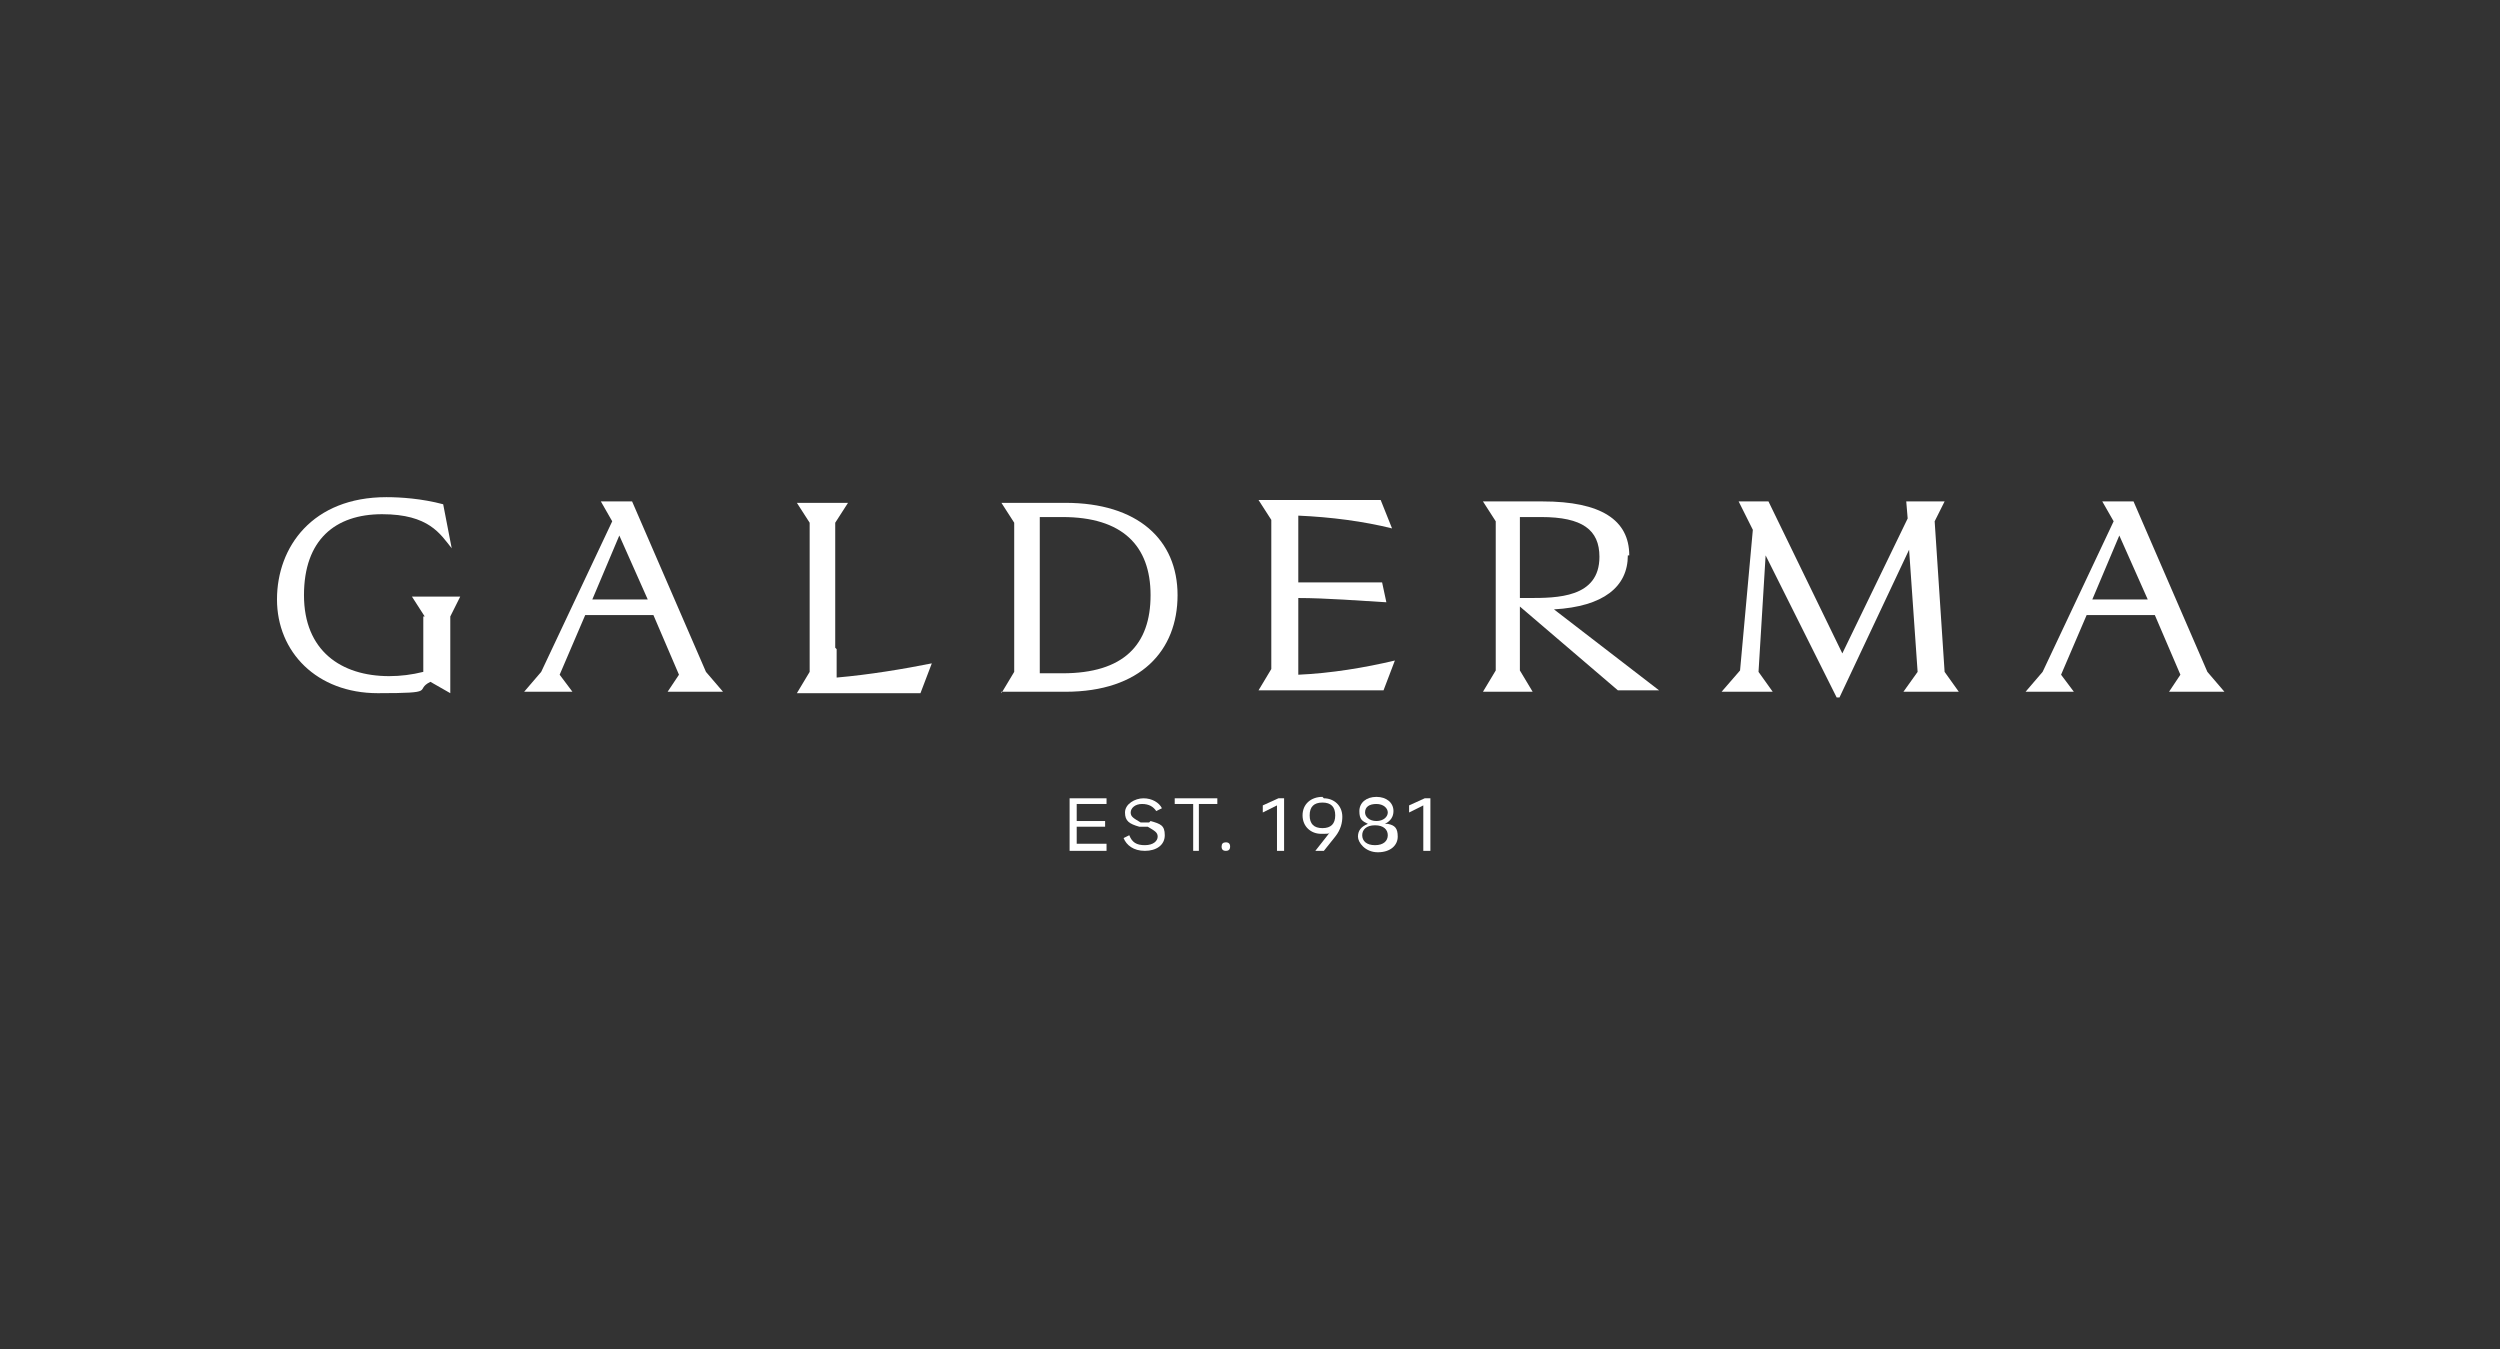 <?xml version="1.0" encoding="UTF-8"?>
<svg xmlns="http://www.w3.org/2000/svg" version="1.1" viewBox="0 0 176 95">
  <rect x="0" y="0" width="176" height="95" fill="#333333" stroke="none"/>
  <defs>
    <style>
      .cls-1 {
        fill: #fff;
      }
    </style>
  </defs>
  <!-- Generator: Adobe Illustrator 28.7.1, SVG Export Plug-In . SVG Version: 1.2.0 Build 142)  -->
  <g>
    <g id="Camada_1">
      <g>
        <g>
          <path class="cls-1" d="M29.8,43.4v3.9c-.8.2-1.6.3-2.4.3-3.4,0-6-1.8-6-5.7s2.2-5.7,5.5-5.7,4.1,1.4,4.9,2.4l-.6-3.1c-1.5-.4-3-.5-4-.5-5.2,0-7.7,3.5-7.7,7.2s2.8,6.6,7.1,6.6,2.5-.2,3.7-.8l1.4.8v-5.4l.7-1.4h-3.4l.9,1.4Z"/>
          <path class="cls-1" d="M44.5,35.3h-2.2l.8,1.4-5,10.6-1.2,1.4h3.4l-.9-1.2,1.8-4.2h4.8l1.8,4.2-.8,1.2h3.9l-1.2-1.4-5.2-12ZM41.7,42.2l1.9-4.5,2,4.5h-3.9Z"/>
          <path class="cls-1" d="M58.8,45.6v-8.8l.9-1.4h-3.6l.9,1.4v10.5l-.9,1.5h8.7l.8-2.1c-2,.4-4.4.8-6.7,1,0-.6,0-1.2,0-2Z"/>
          <path class="cls-1" d="M156.6,48.7l-1.2-1.4-5.2-12h-2.2l.8,1.4-5,10.6-1.2,1.4h3.4l-.9-1.2,1.8-4.2h4.8l1.8,4.2-.8,1.2h3.9ZM147.3,42.2l1.9-4.5,2,4.5h-3.9Z"/>
          <path class="cls-1" d="M114.7,39.1c0-2.5-2-3.8-6.1-3.8h-4.2l.9,1.4v10.5l-.9,1.5h3.5l-.9-1.5v-4.5l6.9,5.9h2.9l-7.4-5.7c3.5-.2,5.2-1.6,5.2-3.8ZM107,42.1v-3.6c0-.7,0-1.4,0-2.1h1.5c2.9,0,4.1.9,4.1,2.8,0,2.9-3,2.9-5,2.9h-.7Z"/>
          <polygon class="cls-1" points="136.2 36.7 136.9 35.3 134.2 35.3 134.3 36.5 129.7 46 124.5 35.3 122.4 35.3 123.4 37.3 122.5 47.2 121.2 48.7 124.8 48.7 123.8 47.3 124.3 39.1 129.3 49.1 129.5 49.1 134.4 38.7 135 47.3 134 48.7 137.9 48.7 136.9 47.3 136.2 36.7"/>
          <path class="cls-1" d="M70.5,48.7h4.5c5.3,0,7.9-2.9,7.9-6.8s-2.8-6.5-7.9-6.5h-4.5l.9,1.4v10.5l-.9,1.5ZM73.2,38.4c0-.6,0-1.3,0-2h1.6c4.2,0,6.2,2,6.2,5.5s-1.9,5.5-6.2,5.5h-1.6c0-.6,0-1.2,0-2v-7.1Z"/>
          <path class="cls-1" d="M91.4,45.6v-3.5c1.9,0,4.5.2,6.2.3l-.3-1.4h-5.9c0,0,0-2.6,0-2.6,0-.7,0-1.4,0-2.1,2.3.1,4.6.4,6.6.9l-.8-2h-8.6l.9,1.4v10.5l-.9,1.5h8.8l.8-2.1c-2.1.5-4.5.9-6.8,1,0-.6,0-1.2,0-2Z"/>
        </g>
        <g>
          <polygon class="cls-1" points="75.8 58.2 77.8 58.2 77.8 57.8 75.8 57.8 75.8 56.6 77.9 56.6 77.9 56.2 75.3 56.2 75.3 59.9 77.9 59.9 77.9 59.4 75.8 59.4 75.8 58.2"/>
          <path class="cls-1" d="M97.5,58c.4-.2.6-.5.6-.9,0-.6-.5-1-1.2-1s-1.2.4-1.2,1,.2.7.6.9c-.5.2-.7.5-.7.9s.5,1.1,1.4,1.1,1.4-.5,1.4-1.1-.2-.8-.7-.9ZM96.1,57.2c0-.4.3-.6.8-.6s.8.3.8.6-.3.6-.8.6-.8-.3-.8-.6ZM96.8,59.5c-.6,0-.9-.3-.9-.7s.3-.7.9-.7.9.3.9.7-.3.7-.9.7Z"/>
          <polygon class="cls-1" points="88.9 56.7 88.9 57.2 89.9 56.7 89.9 59.9 90.4 59.9 90.4 56.2 90 56.2 88.9 56.7"/>
          <path class="cls-1" d="M93.1,56.1c-.8,0-1.4.5-1.4,1.3s.6,1.3,1.3,1.3.5,0,.7-.2l-1.1,1.4h.6l.8-1c.4-.5.5-1,.5-1.4,0-.8-.6-1.3-1.3-1.3ZM93.1,58.3c-.6,0-.9-.3-.9-.9s.3-.9.9-.9.9.3.9.9-.3.9-.9.9Z"/>
          <path class="cls-1" d="M80.9,57.9h-.6c-.5-.3-.7-.4-.7-.7s.3-.6.8-.6.8.2,1,.5l.4-.2c-.2-.4-.7-.7-1.3-.7s-1.3.4-1.3,1,.3.8,1,1h.6c.5.3.7.4.7.7s-.3.6-.9.6-.9-.2-1.1-.7l-.4.2c.2.5.7.9,1.5.9s1.4-.4,1.4-1.1-.3-.8-1-1Z"/>
          <polygon class="cls-1" points="99.2 56.7 99.2 57.2 100.2 56.7 100.2 59.9 100.7 59.9 100.7 56.2 100.3 56.2 99.2 56.7"/>
          <path class="cls-1" d="M86.3,59.3c-.2,0-.3.1-.3.3s.1.3.3.3.3-.1.3-.3-.1-.3-.3-.3Z"/>
          <polygon class="cls-1" points="82.7 56.6 84 56.6 84 59.9 84.4 59.9 84.4 56.6 85.7 56.6 85.7 56.2 82.7 56.2 82.7 56.6"/>
        </g>
      </g>
    </g>
  </g>
</svg>